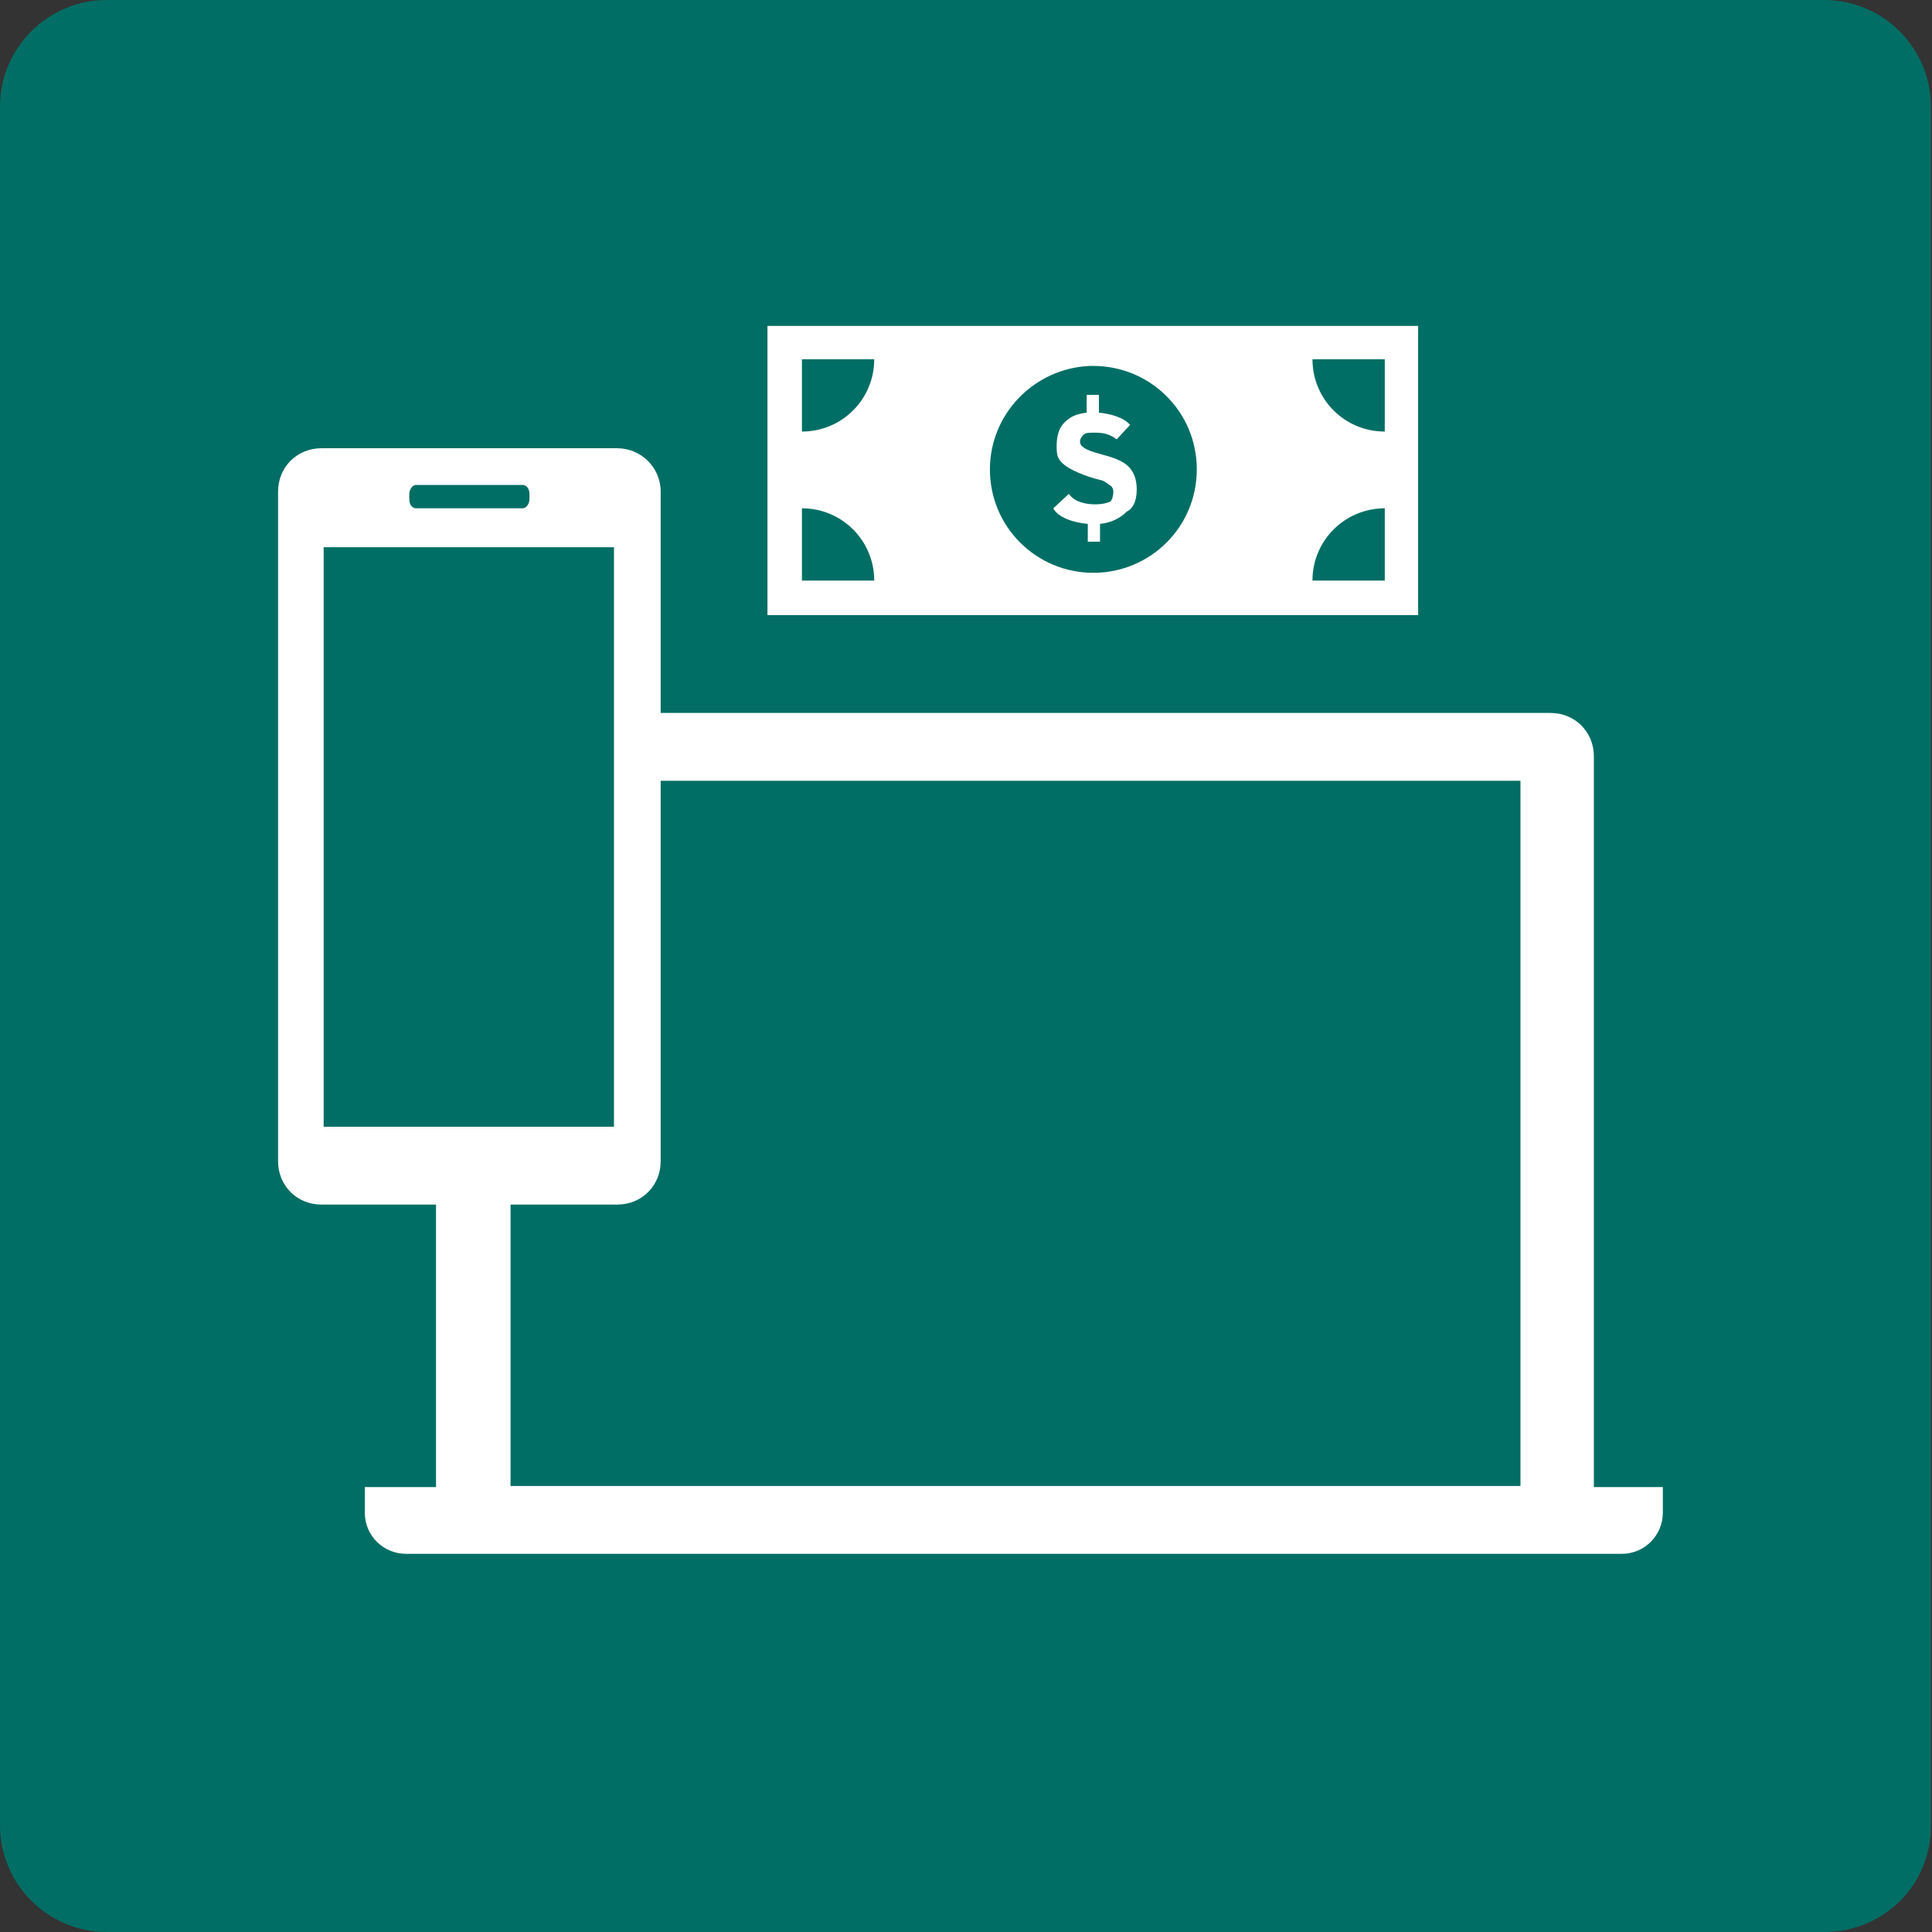 <?xml version="1.0" encoding="utf-8"?>
<svg xmlns="http://www.w3.org/2000/svg" xmlns:xlink="http://www.w3.org/1999/xlink" version="1.1" id="Ebene_1" x="0px" y="0px" viewBox="0 0 173.7 173.7" style="enable-background:new 0 0 173.7 173.7;" xml:space="preserve" width="50" height="50">
<rect x="0" y="0" width="173.7" height="173.7" fill="#333333" stroke="none"/>
<style type="text/css">
	.st0{fill:#006E64;}
	.st1{fill:#FFFFFF;}
</style>
<path class="st0" d="M164,173.7H9.6c-5.3,0-9.6-4.3-9.6-9.6V9.6C0,4.3,4.3,0,9.6,0H164c5.3,0,9.6,4.3,9.6,9.6V164  C173.7,169.4,169.4,173.7,164,173.7z"/>
<g>
	<path class="st1" d="M55.5,40.3H28.9c-2.2,0-3.9,1.7-3.9,3.9v60.2c0,2.2,1.7,3.9,3.9,3.9h26.6c2.2,0,3.9-1.7,3.9-3.9V44.2   C59.4,42,57.6,40.3,55.5,40.3z M36.8,44.4c0-0.4,0.3-0.8,0.6-0.8H47c0.3,0,0.6,0.3,0.6,0.8v0.5c0,0.4-0.3,0.8-0.6,0.8h-9.6   c-0.3,0-0.6-0.3-0.6-0.8V44.4z M55.2,101.3H29.1V49.2h26.1V101.3z"/>
	<g>
		<path class="st1" d="M69,29.3v26h58.5v-26H69z M72.1,52.2v-6.5c3.6,0,6.5,2.9,6.5,6.5H72.1z M72.1,38.8v-6.5h6.5    C78.6,35.9,75.7,38.8,72.1,38.8z M98.3,51.5c-5.1,0-9.3-4.1-9.3-9.3c0-5,4-9.1,9-9.3c0.1,0,0.2,0,0.3,0c5.1,0,9.3,4.1,9.3,9.3    S103.4,51.5,98.3,51.5z M124.5,52.2H118c0-3.6,2.9-6.5,6.5-6.5V52.2z M124.5,38.8c-3.6,0-6.5-2.9-6.5-6.5h6.5V38.8z"/>
		<path class="st1" d="M102.2,44c0-0.8-0.2-1.4-0.6-1.9c-0.4-0.5-1.2-0.9-2.4-1.2c-1.1-0.3-1.6-0.5-1.8-0.7    c-0.2-0.1-0.3-0.3-0.3-0.5c0-0.2,0.1-0.4,0.3-0.6c0.2-0.2,0.5-0.2,1-0.2c0.8,0,1.3,0.1,2,0.6l1.2-1.3c-0.6-0.7-1.8-1-2.8-1.1v-1.6    h-1.1v1.6c-0.8,0.1-1.4,0.3-1.9,0.8c-0.6,0.5-0.8,1.3-0.8,2.2s0.1,1.2,0.7,1.7c0.5,0.4,1.7,1,3.4,1.4c0.3,0.1,0.6,0.4,0.8,0.5    c0.1,0.1,0.2,0.3,0.2,0.5c0,0.3-0.1,0.8-0.3,0.9c-0.8,0.4-3,0.4-3.7-0.7l-1.4,1.3c0.4,0.8,1.8,1.3,3.1,1.4v1.6h1.1v-1.6    c1-0.1,1.8-0.5,2.4-1.1C101.9,45.7,102.2,45,102.2,44z"/>
	</g>
	<path class="st1" d="M143.3,133.7V68c0-2.2-1.7-3.9-3.9-3.9H56.4v6.1h80.3v63.4H45.9V105h-6.7v28.7h-6.4v2.3c0,2.1,1.7,3.7,3.7,3.7   h6.5h96.3h6.5c2.1,0,3.7-1.7,3.7-3.7v-2.3H143.3z"/>
</g>
</svg>
